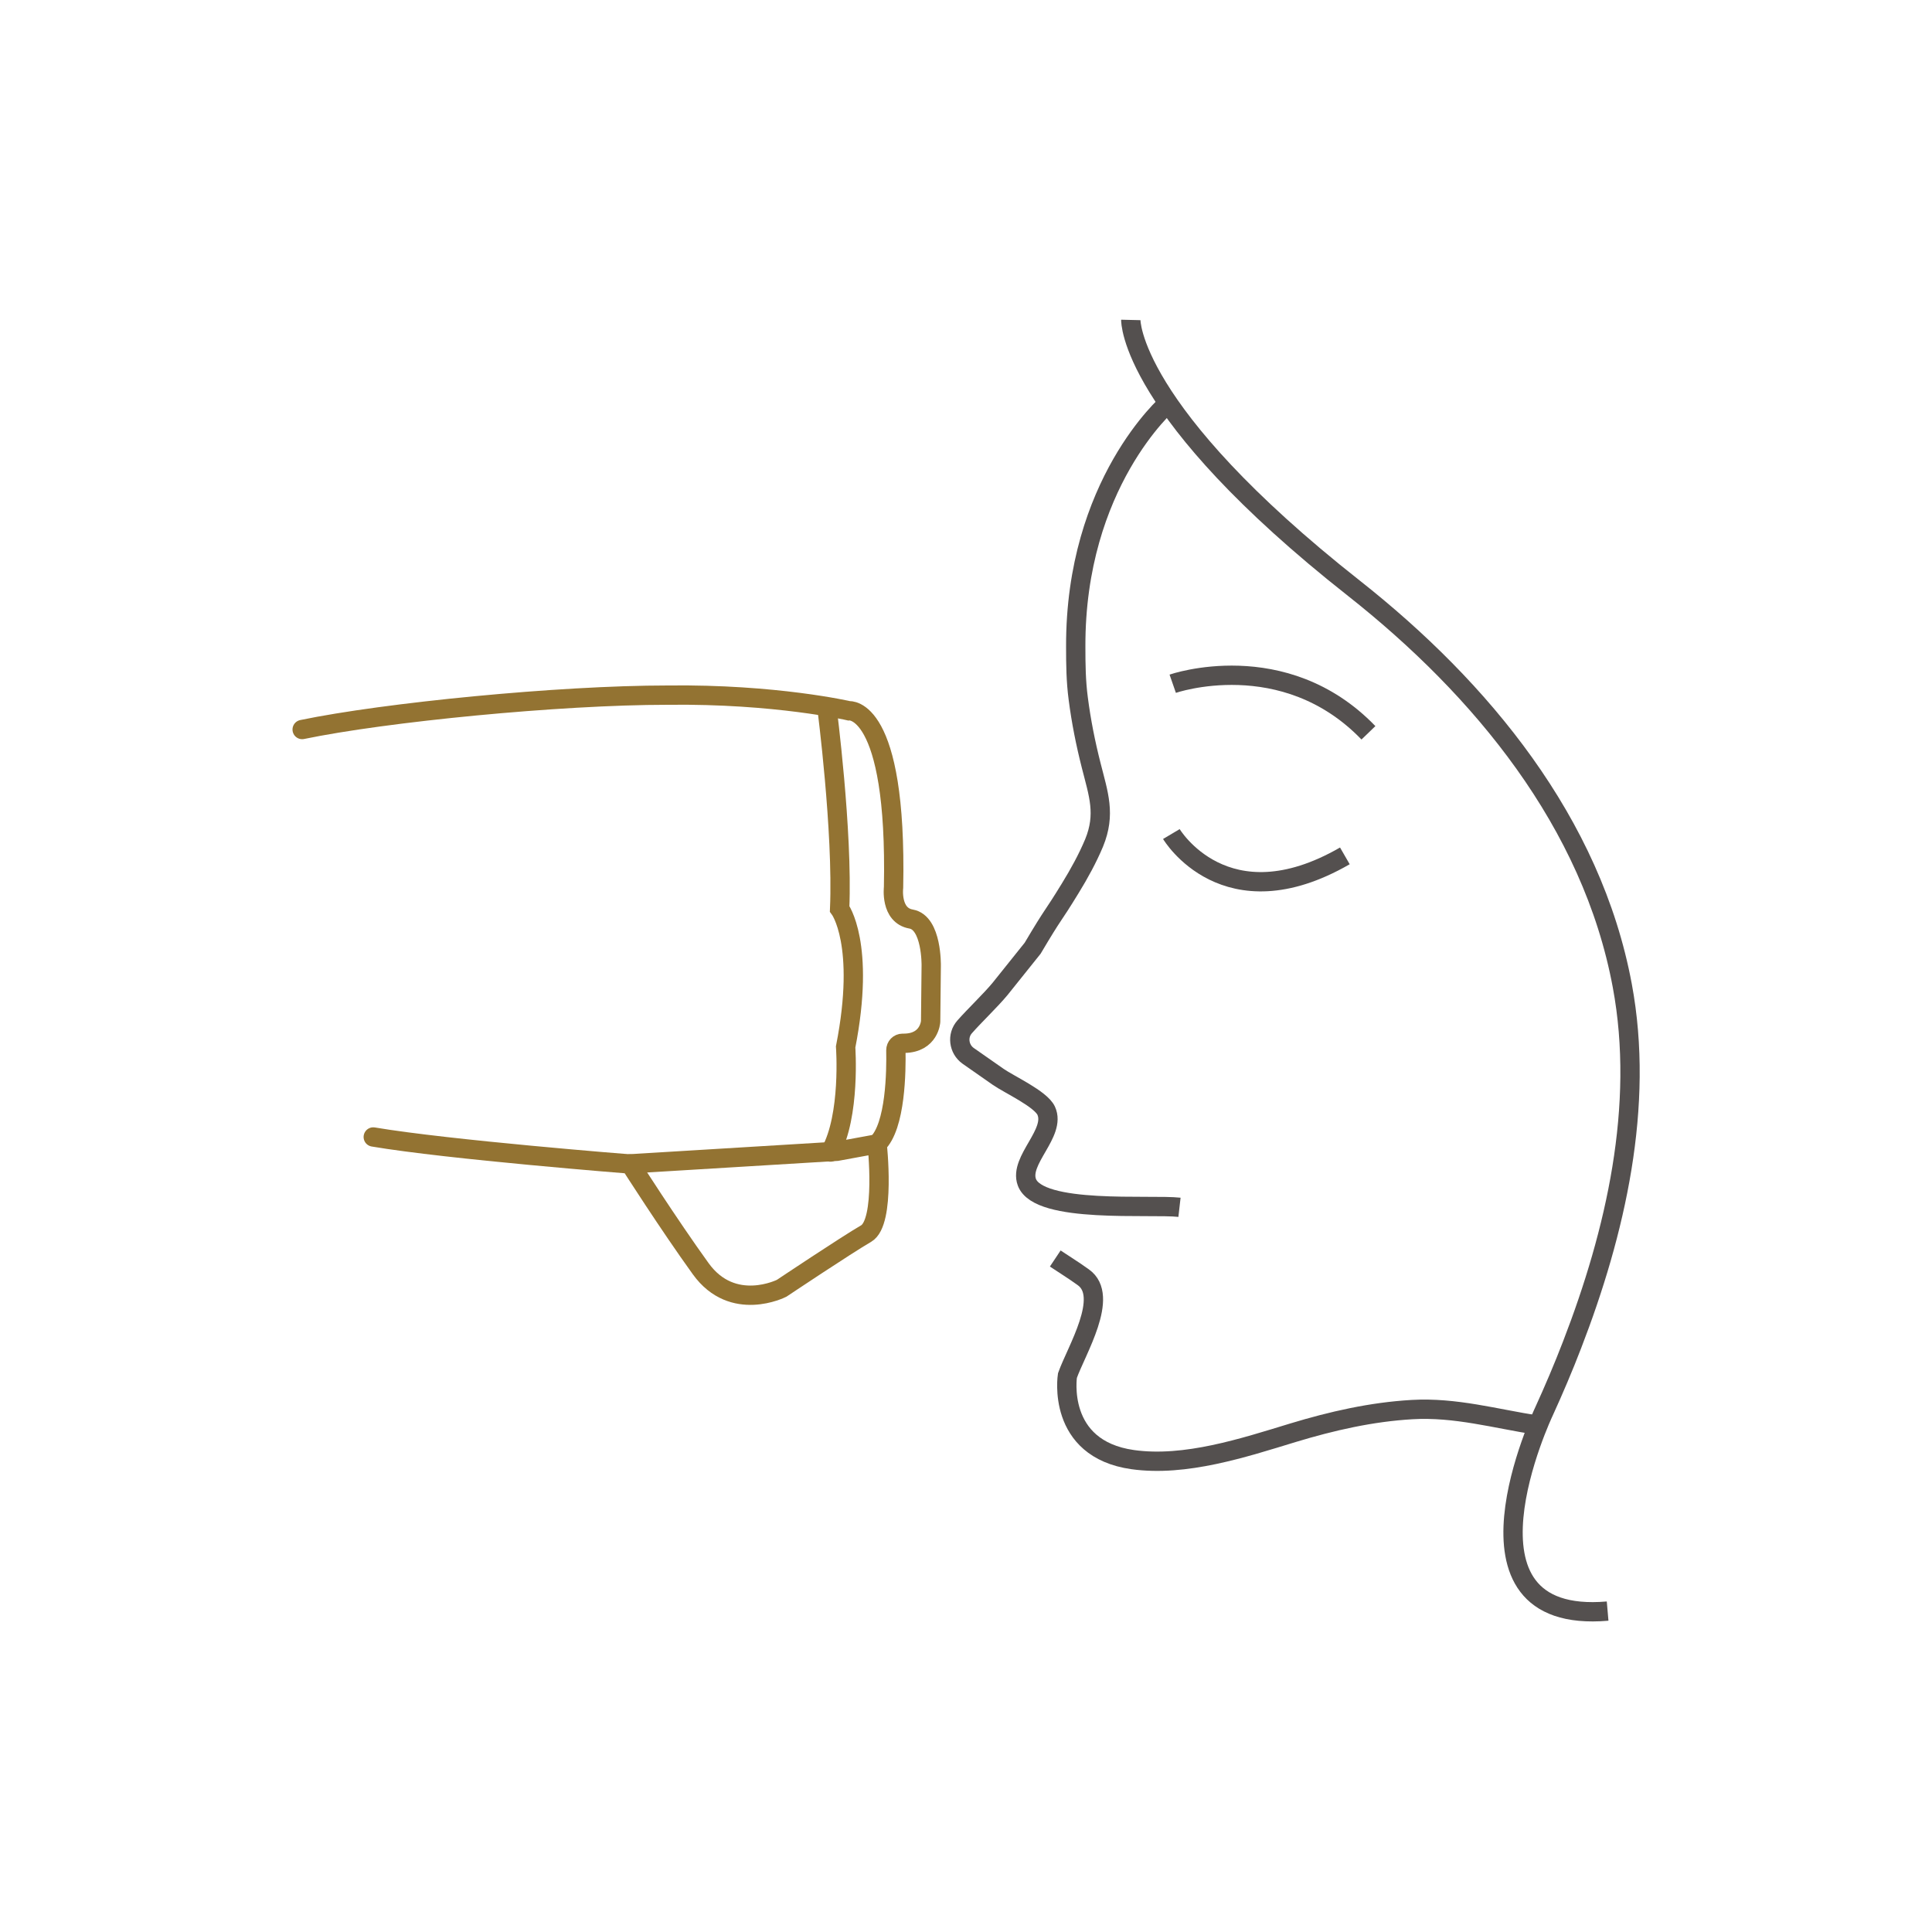 <?xml version="1.0" encoding="UTF-8"?>
<svg id="Layer_1" data-name="Layer 1" xmlns="http://www.w3.org/2000/svg" width="100" height="100" viewBox="0 0 100 100">
  <defs>
    <style>
      .cls-1 {
        stroke: #937332;
        stroke-linecap: round;
      }

      .cls-1, .cls-2 {
        fill: none;
        stroke-miterlimit: 10;
      }

      .cls-2 {
        stroke: #54504f;
      }
    </style>
  </defs>
  <polyline class="cls-1" points="45.39 59.21 43.32 59.59 32.62 60.24"/>
  <path class="cls-1" d="M42.8,36.62s.83,6.39.66,10.42c0,0,1.36,1.8.31,7.15,0,0,.26,3.55-.79,5.44"/>
  <g>
    <path class="cls-2" d="M58.53,16.56s-.11,4.7,11.55,13.89c6.58,5.19,12.32,12.12,13.89,20.57,1.16,6.23-.35,12.77-2.6,18.59-.45,1.17-.94,2.32-1.46,3.46,0,0-5.25,11.06,3.3,10.32"/>
    <path class="cls-2" d="M60.46,20.87s-4.81,4.15-4.78,12.61c0,.9.01,1.78.13,2.68.15,1.17.38,2.32.67,3.46.38,1.5.76,2.52.15,4.01-.34.81-.77,1.59-1.23,2.34-1.01,1.65-.79,1.15-1.95,3.11l-1.69,2.11c-.48.58-1.34,1.4-1.83,1.96-.4.45-.31,1.15.18,1.5.52.36,1.04.73,1.56,1.09.56.39,2.2,1.14,2.48,1.75.53,1.15-1.42,2.56-1,3.7.61,1.65,6.41,1.13,7.9,1.3"/>
    <path class="cls-2" d="M54.62,65.14c.48.32.98.63,1.45.97,1.39.98-.37,3.81-.82,5.09,0,0-.6,3.79,3.38,4.35,2.72.38,5.73-.61,8.29-1.39,2.01-.61,4.07-1.08,6.17-1.2,2.24-.13,4.31.47,6.51.81"/>
    <path class="cls-2" d="M60.7,35.39s5.75-2,10.13,2.54"/>
    <path class="cls-2" d="M60.63,43.17s2.79,4.7,8.98,1.13"/>
  </g>
  <path class="cls-1" d="M15.64,37.76c4.28-.89,13.29-1.78,18.92-1.78,5.59-.07,9.38.81,9.38.81,0,0,2.5-.31,2.31,9.14,0,0-.18,1.45.91,1.64,1.08.19,1.04,2.41,1.04,2.41l-.03,2.89s-.06,1.11-1.36,1.13h-.09c-.2,0-.35.16-.35.36.02,1.02,0,3.94-.97,4.85,0,0,.45,4.05-.57,4.64s-4.37,2.83-4.37,2.83c0,0-2.53,1.29-4.19-1.01-1.66-2.3-3.65-5.42-3.65-5.42,0,0-9.4-.74-13.3-1.4"/>
</svg>